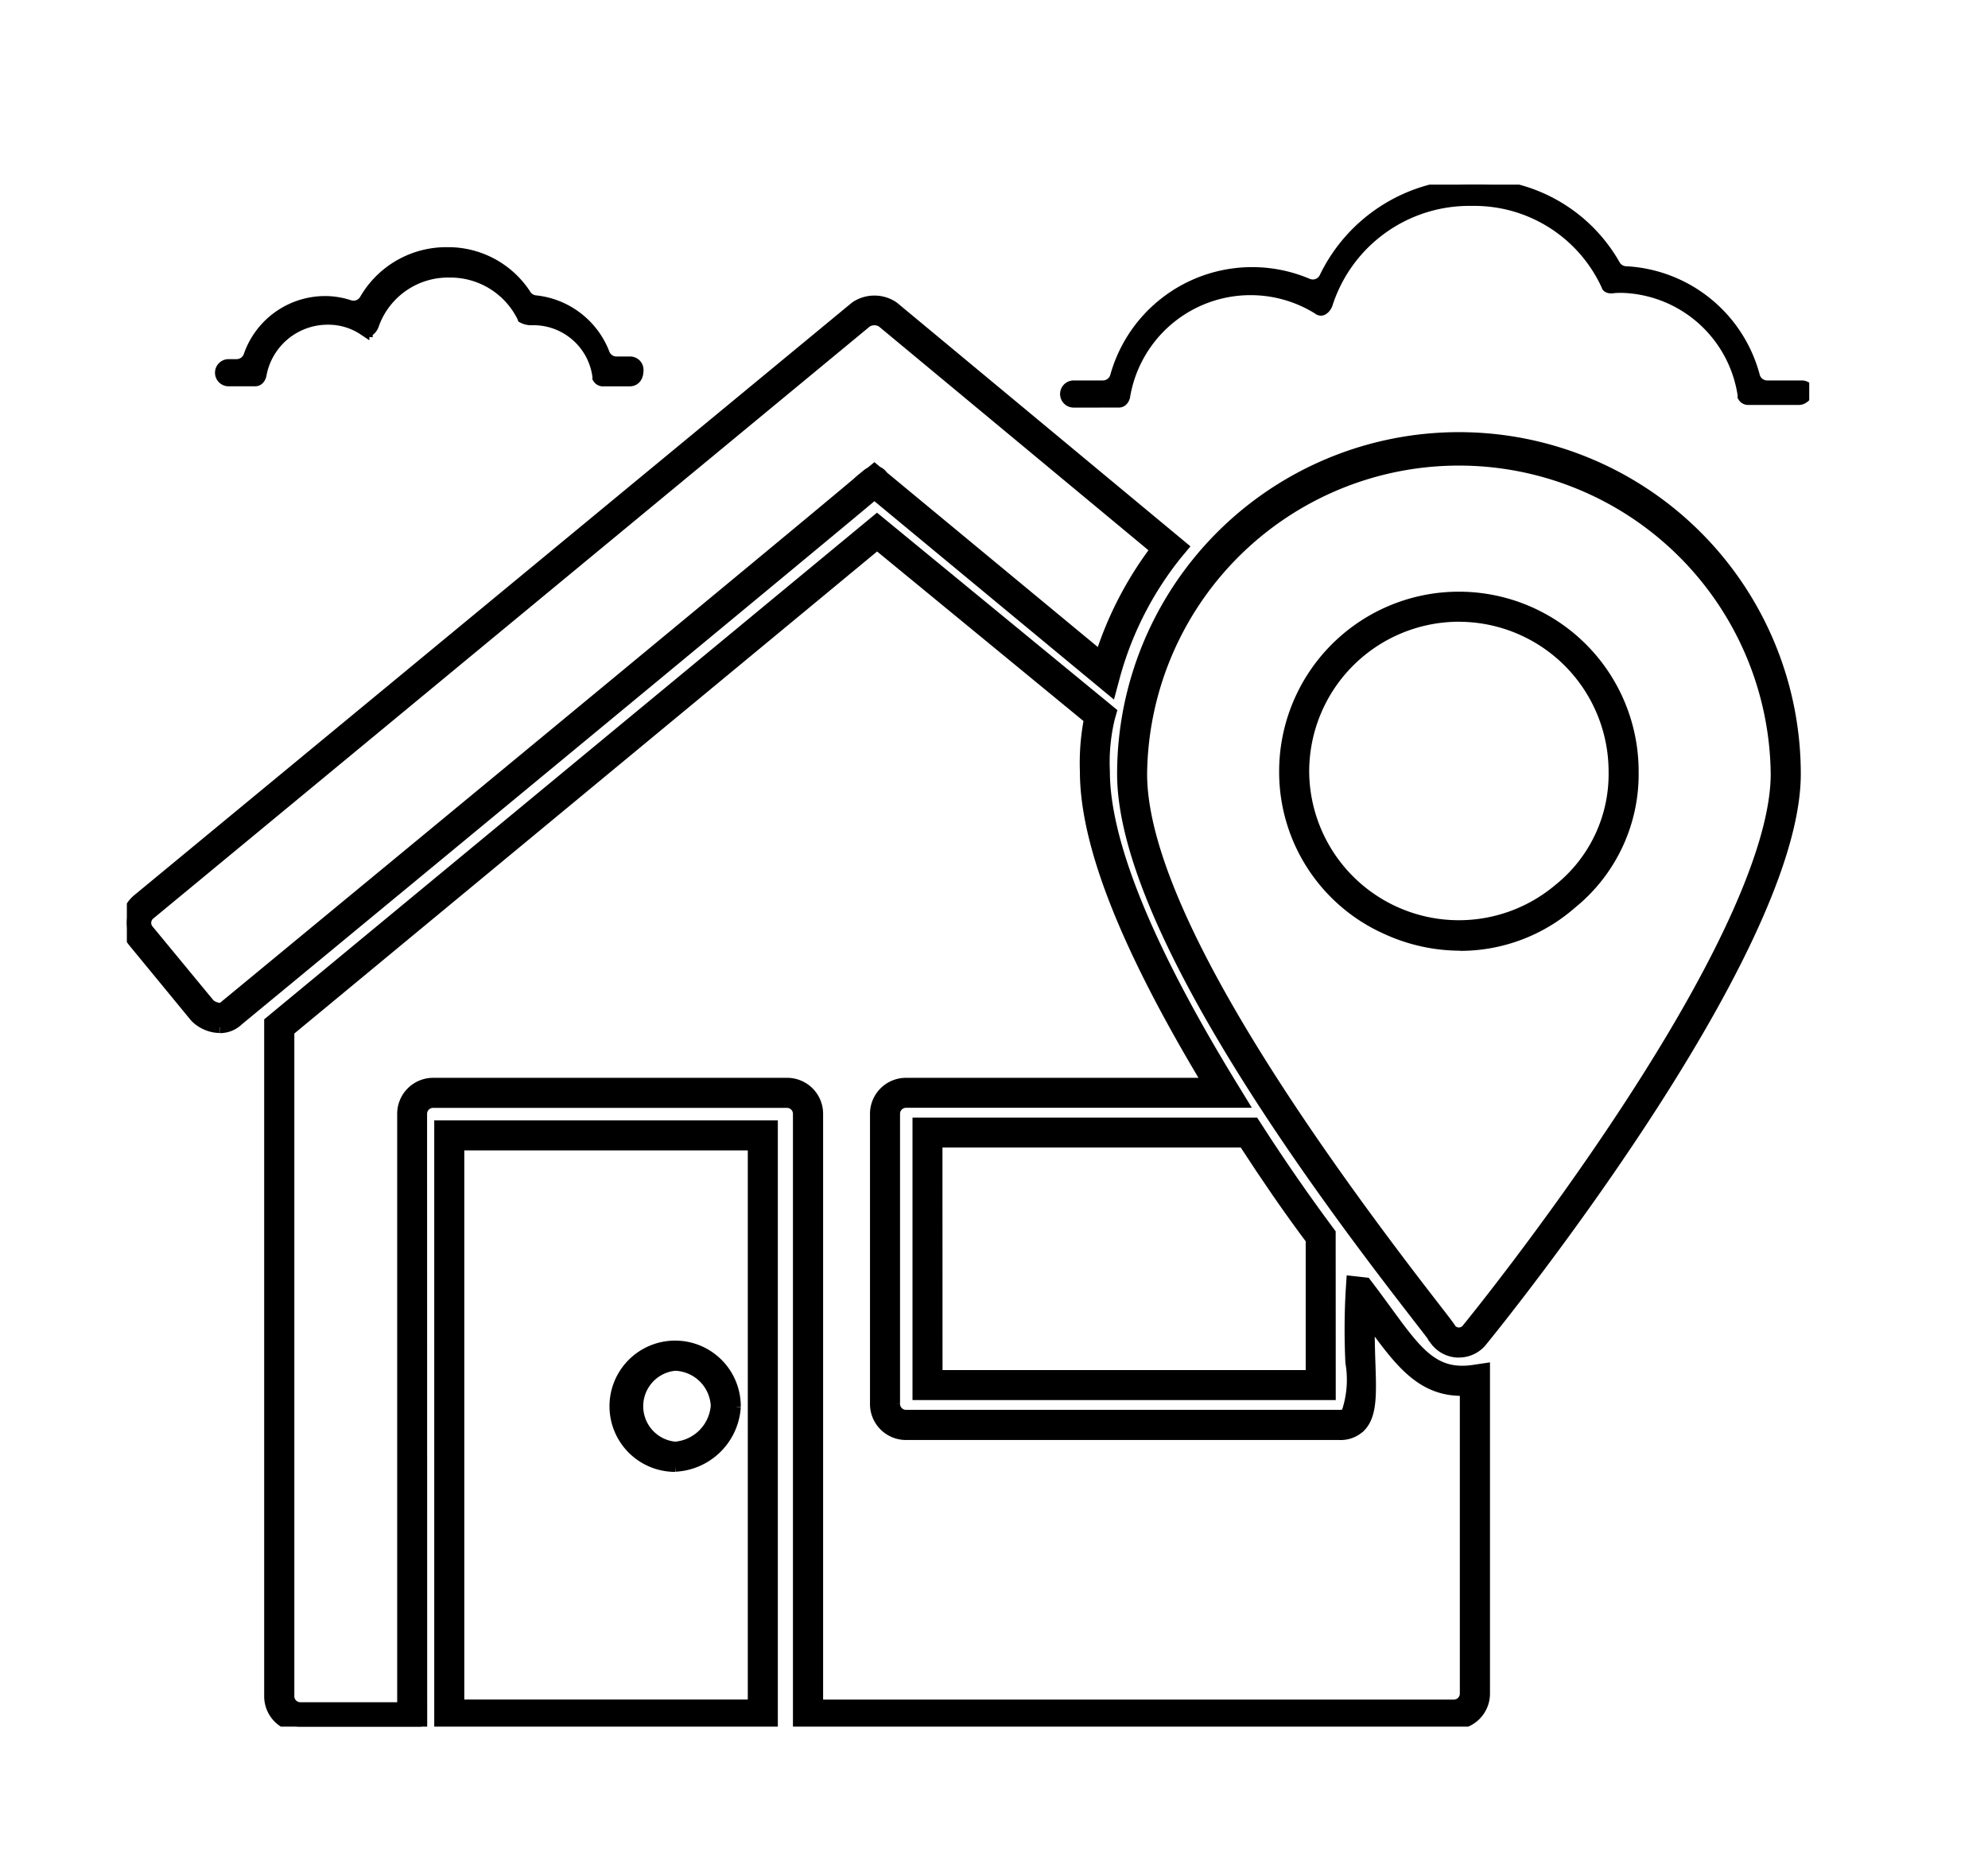 <svg xmlns="http://www.w3.org/2000/svg" xmlns:xlink="http://www.w3.org/1999/xlink" width="53" height="50" viewBox="0 0 53 50">
  <defs>
    <clipPath id="clip-path">
      <rect id="長方形_4398" data-name="長方形 4398" width="53" height="50" transform="translate(672 4883)" fill="none" stroke="#707070" stroke-width="1"/>
    </clipPath>
    <clipPath id="clip-path-2">
      <rect id="長方形_4394" data-name="長方形 4394" width="44.852" height="41.11" fill="none" stroke="#000" stroke-width="0.3"/>
    </clipPath>
  </defs>
  <g id="マスクグループ_131" data-name="マスクグループ 131" transform="translate(-672 -4883)" clip-path="url(#clip-path)">
    <g id="グループ_2176" data-name="グループ 2176" transform="translate(675.382 4887.923)">
      <g id="グループ_2175" data-name="グループ 2175" clip-path="url(#clip-path-2)">
        <path id="パス_5167" data-name="パス 5167" d="M40.192,25.193a.149.149,0,0,1-.141-.075.249.249,0,0,0,0-.031,1.736,1.736,0,0,0-1.77-1.524.455.455,0,0,1-.234-.053.372.372,0,0,0-.015-.035,2.147,2.147,0,0,0-1.937-1.183,2.112,2.112,0,0,0-2.042,1.43c-.044.1-.114.152-.161.152a.123.123,0,0,1-.072-.029l-.016-.011a1.7,1.7,0,0,0-.945-.285,1.809,1.809,0,0,0-1.8,1.5c-.026.091-.08.142-.148.142H30.2a.212.212,0,1,1,0-.424h.213a.355.355,0,0,0,.337-.243,2.144,2.144,0,0,1,2.018-1.439,2.05,2.05,0,0,1,.65.105.355.355,0,0,0,.42-.159,2.5,2.5,0,0,1,2.193-1.249,2.458,2.458,0,0,1,2.088,1.122.355.355,0,0,0,.274.163,2.207,2.207,0,0,1,1.822,1.412.355.355,0,0,0,.328.218H40.9a.206.206,0,0,1,.212.212c0,.262-.162.283-.212.283Z" transform="translate(-27.488 -19.965)" stroke="#000" stroke-width="0.3"/>
        <path id="パス_5168" data-name="パス 5168" d="M326.975,105.212a.776.776,0,0,1-.625-.313l-.05-.067v-.012c-.067-.093-.232-.305-.418-.545-.85-1.1-2.84-3.661-4.581-6.438-2.182-3.48-3.289-6.184-3.289-8.035a8.963,8.963,0,0,1,17.927,0c0,4.831-8.115,14.825-8.342,15.1a.775.775,0,0,1-.622.308m-.215-.6a.281.281,0,0,0,.439-.013l.008-.01c.02-.024,2.16-2.647,4.26-5.856,2.6-3.97,3.97-7.058,3.97-8.93a8.463,8.463,0,0,0-16.925,0c0,2.757,2.613,7.523,7.765,14.166.3.388.429.553.483.643m.249-10.246a4.717,4.717,0,0,1-1.955-.43,4.577,4.577,0,0,1-2.722-4.2,4.642,4.642,0,1,1,9.284,0,4.43,4.43,0,0,1-1.648,3.522,4.487,4.487,0,0,1-2.959,1.112m-.035-8.775a4.146,4.146,0,0,0-4.141,4.141,4.14,4.14,0,0,0,6.81,3.141l.01-.008a3.932,3.932,0,0,0,1.462-3.132,4.146,4.146,0,0,0-4.141-4.141" transform="translate(-291.462 -74.09)" stroke="#000" stroke-width="0.3"/>
        <path id="パス_5169" data-name="パス 5169" d="M300.028,5.793a.212.212,0,0,1,0-.424h.779a.355.355,0,0,0,.343-.262,3.776,3.776,0,0,1,5.115-2.458.355.355,0,0,0,.459-.173A4.374,4.374,0,0,1,310.714,0a4.228,4.228,0,0,1,3.739,2.144.355.355,0,0,0,.295.18A3.744,3.744,0,0,1,318.172,5.1a.355.355,0,0,0,.344.269h.921a.209.209,0,0,1,.2.139c-.064.1-.159.214-.272.214H318.02a.149.149,0,0,1-.141-.075.274.274,0,0,0,0-.041,3.368,3.368,0,0,0-3.226-2.872c-.087,0-.174,0-.259.012s-.136-.019-.143-.04a.362.362,0,0,0-.016-.04,3.884,3.884,0,0,0-3.588-2.25,3.979,3.979,0,0,0-3.867,2.776c-.044.1-.114.15-.16.15a.123.123,0,0,1-.072-.029l-.027-.018a3.407,3.407,0,0,0-5.139,2.357c-.026.089-.079.14-.147.14Z" transform="translate(-274.786 0.001)" stroke="#000" stroke-width="0.3"/>
        <path id="パス_5170" data-name="パス 5170" d="M263.665,306.983H252.681v-7.23h8.958l.074.115c.63.98,1.27,1.9,1.9,2.748l.05.067Zm-10.483-.5h9.982v-3.633c-.6-.8-1.2-1.674-1.8-2.6h-8.184Z" transform="translate(-231.586 -274.728)" stroke="#000" stroke-width="0.3"/>
        <path id="パス_5171" data-name="パス 5171" d="M108.811,316.541h-8.86V300.6h8.86Zm-8.359-.5h7.858V301.1h-7.858Zm5.771-6.37a1.6,1.6,0,1,1,1.6-1.6v.025a1.687,1.687,0,0,1-1.6,1.571m0-2.692a1.1,1.1,0,0,0,0,2.191,1.2,1.2,0,0,0,1.1-1.108,1.14,1.14,0,0,0-1.1-1.083" transform="translate(-91.606 -275.502)" stroke="#000" stroke-width="0.3"/>
        <path id="パス_5172" data-name="パス 5172" d="M49.7,139.271H46.471a.809.809,0,0,1-.817-.817V120.484L61.842,107.1l6.237,5.123-.045.158A5.069,5.069,0,0,0,67.9,113.8c0,1.888,1.155,4.728,3.434,8.44l.234.382H62.622a.31.31,0,0,0-.316.316v7.721a.31.31,0,0,0,.316.316H74.168c.142,0,.184-.043.2-.059a2.733,2.733,0,0,0,.111-1.356,18.389,18.389,0,0,1,.007-1.892l.017-.262.368.041.065.085c.172.226.327.439.477.644.825,1.132,1.279,1.755,2.333,1.6l.288-.043v8.649a.809.809,0,0,1-.817.817H59.751V122.94a.31.31,0,0,0-.316-.316H50.013a.31.31,0,0,0-.316.316Zm-3.542-18.55v17.733a.31.31,0,0,0,.316.316H49.2V122.94a.809.809,0,0,1,.817-.817h9.421a.809.809,0,0,1,.817.817V138.7H77.214a.31.31,0,0,0,.316-.316V130.3c-1.155.05-1.74-.75-2.524-1.826l-.048-.066c0,.423.009.806.02,1.137.03.849.049,1.411-.251,1.722a.745.745,0,0,1-.56.212H62.622a.809.809,0,0,1-.817-.817V122.94a.809.809,0,0,1,.817-.817h8.055c-2.2-3.654-3.276-6.378-3.276-8.321a6.083,6.083,0,0,1,.11-1.4l-5.667-4.656Z" transform="translate(-41.843 -98.16)" stroke="#000" stroke-width="0.3"/>
        <path id="パス_5173" data-name="パス 5173" d="M2.468,56.524a.805.805,0,0,1-.1-.006.938.938,0,0,1-.535-.266l-.016-.018L.178,54.241a.8.8,0,0,1,.094-1.106l.018-.016,19.136-15.8.011-.007a.9.9,0,0,1,.986,0l.021.016,7.7,6.393-.161.193a8.972,8.972,0,0,0-1.651,3.236l-.1.372-6.3-5.217-.061.048-.024.018-.3.251c-.427.356-1.154.96-2.353,1.953-2.993,2.48-7.781,6.436-14.232,11.761a.69.69,0,0,1-.487.193M2.193,55.9a.434.434,0,0,0,.236.116.207.207,0,0,0,.181-.053l.018-.016C15.46,45.361,18.684,42.681,19.492,42a1.124,1.124,0,0,1,.088-.079l.156-.128a.459.459,0,0,1,.093-.06l.1-.082.081.067a.26.26,0,0,1,.114.081.359.359,0,0,1,.025.034l5.81,4.808a9.556,9.556,0,0,1,1.482-2.86l-7.307-6.066a.394.394,0,0,0-.412,0L.619,53.5a.3.3,0,0,0-.043.44Z" transform="translate(0 -34.058)" stroke="#000" stroke-width="0.3"/>
      </g>
    </g>
  </g>
</svg>
